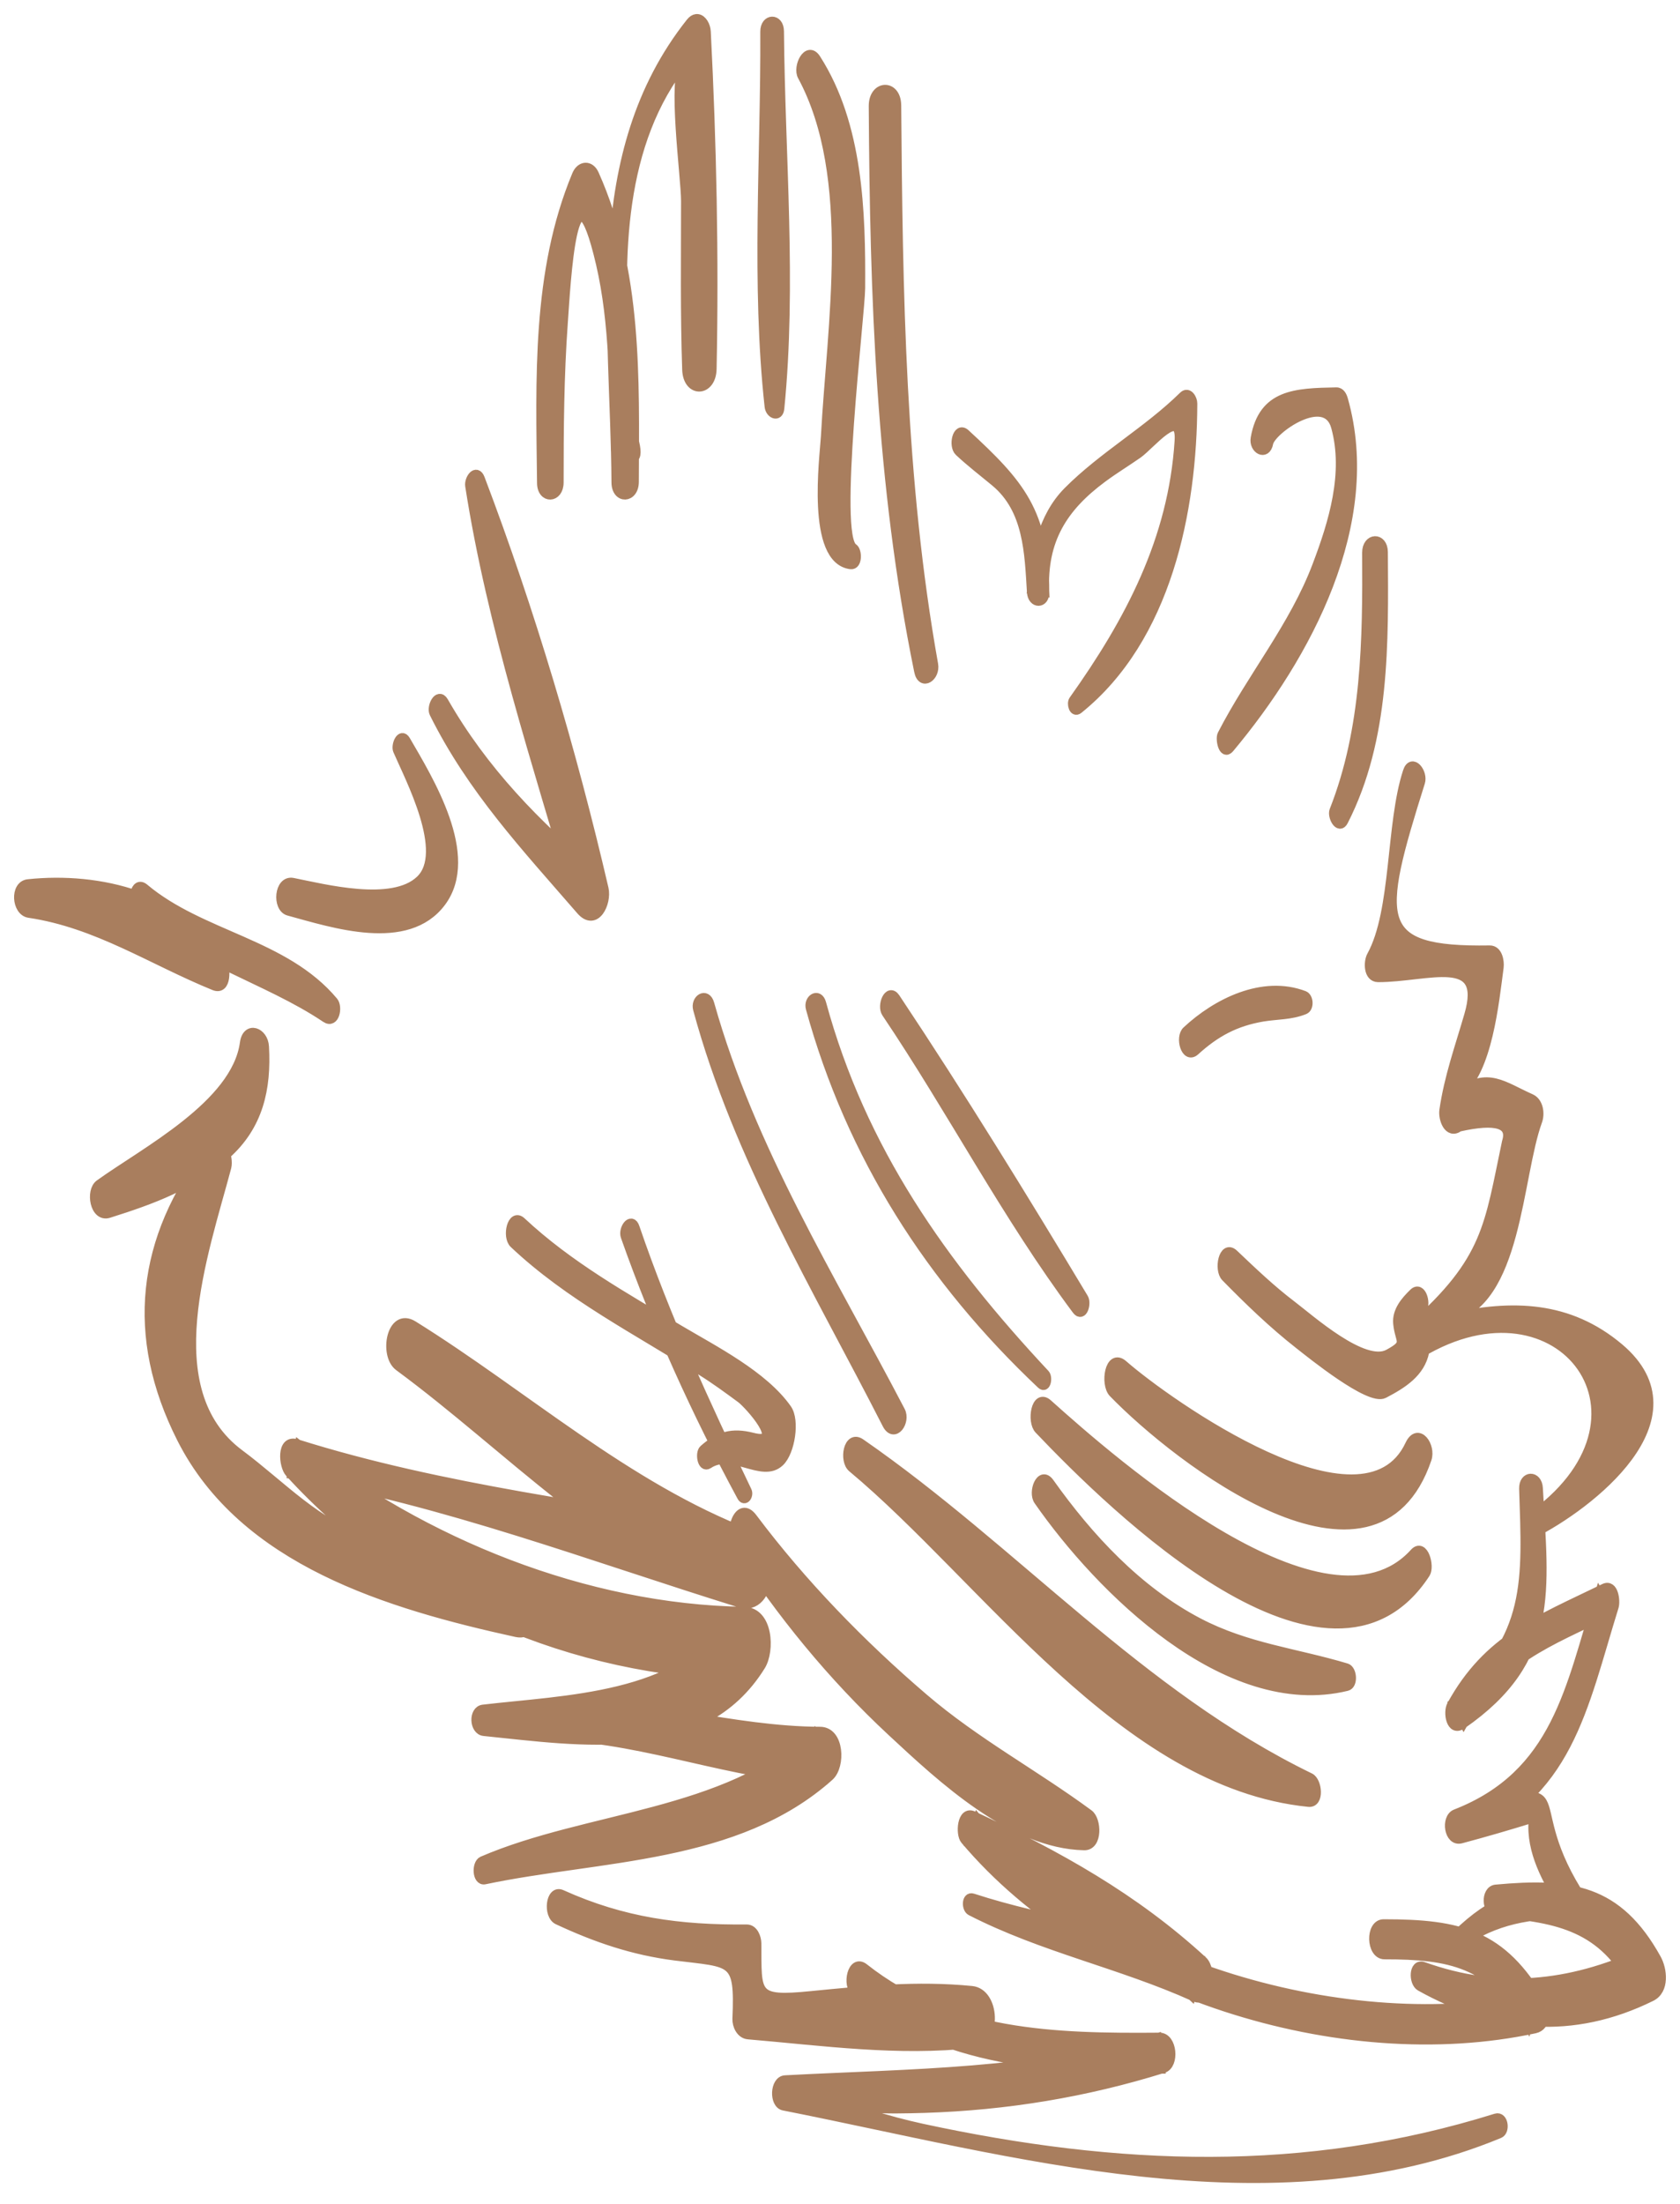 <?xml version="1.0" encoding="UTF-8"?> <svg xmlns="http://www.w3.org/2000/svg" width="90" height="118" viewBox="0 0 90 118" fill="none"> <path d="M28.067 84.742C25.277 84.088 22.502 83.329 19.75 82.503C17.011 81.683 15.079 79.525 12.835 77.857C8.254 74.454 10.922 67.092 12.143 62.492C12.275 61.964 11.865 60.73 11.257 61.523C7.566 66.324 6.945 71.518 9.725 77.018C13.047 83.588 20.829 85.902 27.672 87.405C28.996 87.692 29.18 85.001 28.067 84.742Z" fill="#A97E5E"></path> <path d="M5.824 64.963C8.151 64.228 10.249 63.469 12.102 61.828C13.849 60.273 14.287 58.295 14.16 56.041C14.118 55.25 13.222 54.911 13.1 55.853C12.643 59.153 7.775 61.65 5.334 63.408C4.834 63.766 5.065 65.203 5.824 64.963Z" fill="#A97E5E"></path> <path d="M1.552 48.892C5.21 49.434 8.141 51.422 11.482 52.78C12.155 53.048 12.104 51.828 11.916 51.522C9.823 47.996 5.327 46.922 1.505 47.327C0.784 47.403 0.878 48.788 1.552 48.892Z" fill="#A97E5E"></path> <path d="M7.37 48.587C10.165 51.357 14.255 52.356 17.456 54.506C17.941 54.83 18.105 53.917 17.865 53.63C15.245 50.5 10.782 50.123 7.728 47.559C7.224 47.134 7.049 48.266 7.37 48.587Z" fill="#A97E5E"></path> <path d="M15.46 48.777C17.864 49.432 21.814 50.742 23.638 48.3C25.485 45.822 22.959 41.75 21.734 39.638C21.479 39.205 21.191 39.902 21.305 40.176C21.941 41.655 24.067 45.652 22.512 47.123C21.027 48.541 17.355 47.584 15.687 47.254C14.938 47.108 14.83 48.602 15.46 48.777Z" fill="#A97E5E"></path> <path d="M23.257 38.191C25.279 42.259 28.172 45.341 31.122 48.744C31.91 49.639 32.522 48.339 32.352 47.584C30.637 40.205 28.413 32.711 25.722 25.626C25.514 25.08 25.118 25.651 25.17 26.009C26.343 33.53 28.795 40.945 30.915 48.24C31.273 47.797 31.622 47.349 31.985 46.905C28.733 44.187 25.883 41.26 23.767 37.56C23.474 37.061 23.088 37.861 23.257 38.191Z" fill="#A97E5E"></path> <path d="M29.944 25.832C29.944 22.968 29.963 20.121 30.17 17.259C30.312 15.318 30.683 7.693 32.178 14.125C32.918 17.308 32.888 20.771 32.974 24.036C34.025 24.918 34.317 24.644 33.856 23.217C33.766 21.864 33.634 20.516 33.52 19.168C33.091 13.815 33.162 7.627 36.697 3.248C35.976 4.139 36.735 9.46 36.735 10.765C36.735 13.776 36.692 16.789 36.796 19.795C36.843 21.058 38.111 20.997 38.139 19.758C38.261 13.749 38.135 7.693 37.828 1.699C37.813 1.378 37.622 1.039 37.377 1.004H37.297C37.2 1.017 37.096 1.078 36.994 1.208C31.391 8.272 32.959 17.425 33.007 25.837C33.017 26.741 33.968 26.704 33.973 25.804C33.996 20.229 34.162 14.535 31.843 9.343C31.611 8.81 31.102 8.856 30.891 9.371C28.727 14.574 28.958 20.322 29.02 25.861C29.025 26.732 29.944 26.7 29.944 25.832Z" fill="#A97E5E"></path> <path d="M40.98 1.693C41.012 8.306 40.49 15.201 41.211 21.766C41.253 22.161 41.72 22.373 41.767 21.864C42.427 15.243 41.804 8.325 41.748 1.675C41.743 0.944 40.975 0.977 40.98 1.693Z" fill="#A97E5E"></path> <path d="M42.977 4.071C45.895 9.469 44.538 17.475 44.227 23.376C44.161 24.507 43.43 29.969 45.58 30.228C45.947 30.271 45.938 29.489 45.707 29.342C44.637 28.701 46.089 16.839 46.098 15.435C46.126 11.345 45.99 6.693 43.717 3.148C43.261 2.436 42.714 3.586 42.977 4.071Z" fill="#A97E5E"></path> <path d="M51.383 24.179C52.001 24.759 52.67 25.268 53.321 25.809C55.083 27.276 55.135 29.594 55.265 31.71C55.308 32.357 55.992 32.342 55.959 31.691C55.823 28.906 56.953 27.148 59.06 25.589C59.677 25.131 60.337 24.731 60.965 24.293C61.657 23.793 63.297 21.728 63.175 23.609C62.841 28.893 60.512 33.28 57.51 37.493C57.387 37.663 57.514 38.185 57.773 37.974C62.501 34.171 63.877 27.356 63.891 21.601C63.896 21.385 63.67 20.941 63.4 21.2C61.483 23.085 59.102 24.41 57.212 26.309C55.817 27.718 55.497 29.698 55.276 31.568C55.502 31.611 55.733 31.649 55.959 31.691C55.968 27.427 54.635 25.91 51.713 23.218C51.279 22.822 51.053 23.873 51.383 24.179Z" fill="#A97E5E"></path> <path d="M67.958 23.728C68.09 23.012 71.025 20.933 71.558 22.852C72.241 25.335 71.426 27.989 70.55 30.294C69.315 33.555 67.048 36.264 65.469 39.337C65.351 39.573 65.534 40.459 65.865 40.064C70.022 35.101 73.825 27.984 71.963 21.395C71.912 21.216 71.812 20.982 71.582 20.991C69.381 21.032 67.671 21.099 67.251 23.456C67.141 24.039 67.825 24.445 67.958 23.728Z" fill="#A97E5E"></path> <path d="M73.222 29.588C73.251 34.243 73.203 39.018 71.469 43.405C71.352 43.716 71.734 44.443 71.974 43.962C74.231 39.551 74.128 34.404 74.1 29.56C74.094 28.736 73.222 28.773 73.222 29.588Z" fill="#A97E5E"></path> <path d="M75.406 41.314C74.483 44.122 74.794 48.779 73.474 51.177C73.295 51.497 73.29 52.331 73.823 52.337C76.476 52.342 79.681 50.97 78.691 54.354C78.187 56.093 77.617 57.667 77.358 59.453C77.296 59.897 77.592 60.764 78.163 60.339C80.171 59.891 81.023 60.165 80.712 61.145C79.765 65.623 79.709 67.474 75.665 71.052C75.288 71.386 75.486 72.823 76.099 72.451C83.639 67.908 89.638 75.995 81.871 81.334C81.631 81.509 81.769 82.296 82.117 82.117C85.082 80.627 91.218 75.957 86.74 72.172C84.045 69.901 81.023 69.821 77.668 70.571C81.288 69.765 81.278 63.02 82.367 60.027C82.513 59.637 82.433 59.01 82.009 58.821C80.533 58.167 79.68 57.361 78.172 58.516C79.699 57.341 80.053 53.656 80.303 51.79C80.341 51.473 80.242 50.862 79.803 50.871C73.52 50.97 73.755 49.307 76.089 41.888C76.254 41.379 75.646 40.578 75.406 41.314Z" fill="#A97E5E"></path> <path d="M27.533 66.585C30.507 69.394 34.15 71.223 37.575 73.4C38.311 73.858 39.004 74.367 39.701 74.88C40.098 75.173 42.156 77.44 40.305 76.959C39.225 76.685 38.513 76.888 37.699 77.609C37.482 77.802 37.613 78.608 37.943 78.396C39.229 77.533 40.823 79.174 41.77 78.273C42.341 77.731 42.595 76.054 42.162 75.441C40.903 73.646 38.25 72.301 36.397 71.203C33.447 69.447 30.465 67.782 27.938 65.422C27.429 64.931 27.142 66.213 27.533 66.585Z" fill="#A97E5E"></path> <path d="M21.372 73.159C27.333 77.552 32.523 83.273 39.625 85.818C39.804 84.597 39.988 83.377 40.171 82.156C32.098 80.723 23.729 79.775 15.891 77.307C15.052 77.047 15.179 78.489 15.518 78.856C21.805 85.747 30.676 89.523 39.979 89.72C39.677 88.754 39.385 87.779 39.083 86.808C36.5 90.945 30.217 91.007 25.882 91.521C25.349 91.581 25.392 92.647 25.925 92.7C31.089 93.222 37.583 94.307 40.756 89.193C41.26 88.382 41.17 86.309 39.865 86.284C31.377 86.143 22.659 82.637 16.023 77.387C15.906 77.905 15.777 78.424 15.65 78.937C23.808 80.346 31.731 83.372 39.625 85.818C41.396 86.364 41.627 82.721 40.171 82.156C33.55 79.606 28.107 74.686 22.135 70.968C20.957 70.233 20.552 72.556 21.372 73.159Z" fill="#A97E5E"></path> <path d="M29.934 92.942C34.752 93.168 39.243 95.043 44.013 95.284C43.847 94.493 43.677 93.692 43.513 92.895C38.884 97.212 31.476 97.217 25.844 99.643C25.514 99.794 25.551 100.732 25.967 100.643C32.149 99.343 39.46 99.559 44.436 95.101C45.04 94.549 44.983 92.711 43.937 92.707C39.195 92.683 34.657 91.151 29.888 91.218C29.114 91.231 29.172 92.905 29.934 92.942Z" fill="#A97E5E"></path> <path d="M29.882 102.801C31.942 103.763 33.92 104.436 36.174 104.723C39.275 105.115 39.624 104.846 39.487 108.094C39.473 108.452 39.689 108.908 40.08 108.942C44.115 109.285 48.097 109.851 52.145 109.403C53.418 109.262 53.305 106.703 52.056 106.585C49.124 106.298 46.386 106.571 43.464 106.858C40.354 107.169 40.557 106.802 40.537 104.044C40.533 103.748 40.364 103.291 40.005 103.291C36.414 103.324 33.374 102.918 30.085 101.434C29.477 101.156 29.339 102.551 29.882 102.801Z" fill="#A97E5E"></path> <path d="M39.446 82.686C41.812 86.362 44.582 89.75 47.782 92.724C50.445 95.198 54.219 98.738 58.08 98.818C58.815 98.837 58.759 97.446 58.324 97.131C55.403 94.981 52.264 93.304 49.489 90.928C46.128 88.053 42.971 84.807 40.316 81.272C39.587 80.297 39.026 82.026 39.446 82.686Z" fill="#A97E5E"></path> <path d="M45.654 78.582C52.784 84.524 60.193 95.491 70.104 96.495C70.698 96.557 70.576 95.382 70.179 95.184C61.06 90.76 54.359 82.993 46.106 77.277C45.432 76.805 45.201 78.2 45.654 78.582Z" fill="#A97E5E"></path> <path d="M55.634 80.348C58.909 85.051 65.7 91.856 72.152 90.287C72.505 90.203 72.444 89.401 72.123 89.308C69.38 88.487 66.788 88.232 64.197 86.875C60.94 85.169 58.32 82.337 56.223 79.387C55.751 78.727 55.313 79.896 55.634 80.348Z" fill="#A97E5E"></path> <path d="M55.665 76.537C59.6 80.67 71.236 92.122 76.369 84.242C76.608 83.864 76.269 82.597 75.77 83.148C71.071 88.328 59.629 78.304 56.136 75.17C55.49 74.585 55.251 76.112 55.665 76.537Z" fill="#A97E5E"></path> <path d="M59.637 74.577C63.092 78.14 73.658 86.312 76.444 78.11C76.671 77.432 75.972 76.404 75.525 77.352C73.06 82.621 62.518 75.127 60.166 73.069C59.44 72.437 59.186 74.105 59.637 74.577Z" fill="#A97E5E"></path> <path d="M65.662 68.376C66.915 69.653 68.192 70.887 69.602 71.991C70.232 72.485 73.366 75.026 74.135 74.62C75.115 74.107 76.092 73.508 76.317 72.368C76.52 71.383 75.512 71.016 76.194 70.082C76.411 69.789 76.147 68.833 75.732 69.23C75.294 69.653 74.824 70.195 74.884 70.855C74.979 71.873 75.469 71.905 74.38 72.495C73.056 73.207 70.2 70.647 69.182 69.875C68.088 69.045 67.089 68.089 66.095 67.145C65.539 66.618 65.274 67.985 65.662 68.376Z" fill="#A97E5E"></path> <path d="M64.018 56.269C65.121 55.265 66.182 54.699 67.638 54.449C68.429 54.318 69.132 54.365 69.885 54.063C70.145 53.955 70.116 53.408 69.862 53.304C67.651 52.461 65.174 53.701 63.576 55.194C63.199 55.543 63.518 56.721 64.018 56.269Z" fill="#A97E5E"></path> <path d="M47.479 54.228C50.99 59.44 53.921 65.096 57.678 70.134C57.998 70.567 58.224 69.795 58.054 69.508C54.803 64.101 51.467 58.681 47.969 53.431C47.602 52.885 47.225 53.846 47.479 54.228Z" fill="#A97E5E"></path> <path d="M43.419 53.991C45.587 61.875 49.857 68.526 55.791 74.125C56.045 74.356 56.149 73.748 55.983 73.573C50.492 67.701 46.148 61.579 44.008 53.718C43.847 53.124 43.283 53.501 43.419 53.991Z" fill="#A97E5E"></path> <path d="M37.38 54.039C39.539 61.993 43.795 68.964 47.513 76.25C47.91 77.033 48.531 76.114 48.244 75.557C44.511 68.408 40.213 61.57 38.017 53.751C37.838 53.101 37.234 53.51 37.38 54.039Z" fill="#A97E5E"></path> <path d="M33.504 66.207C35.204 71.019 37.301 75.623 39.725 80.114C39.889 80.44 40.134 80.064 40.022 79.833C37.801 75.2 35.676 70.591 34.013 65.722C33.824 65.143 33.358 65.806 33.504 66.207Z" fill="#A97E5E"></path> <path d="M81.632 79.709C81.787 84.571 82.084 87.711 77.848 91.198C78.031 91.537 78.224 91.882 78.409 92.225C80.266 88.88 82.971 87.909 86.208 86.339C86.029 86.014 85.859 85.688 85.675 85.364C84.116 90.35 83.409 95.007 77.984 97.123C77.437 97.334 77.607 98.631 78.267 98.452C79.526 98.116 80.775 97.753 82.022 97.367C82.343 97.264 82.132 96.645 82.126 97.786C82.112 99.422 83.031 100.93 83.86 102.269C83.955 101.868 84.049 101.463 84.148 101.053C81.571 101.137 79.917 101.765 78.06 103.57C77.937 103.697 78.012 104.215 78.224 104.069C80.143 102.754 81.933 102.485 84.191 102.466C84.752 102.457 84.671 101.553 84.483 101.256C81.245 95.987 84.945 95.242 77.984 97.123C78.073 97.565 78.172 98.008 78.267 98.452C84.03 96.189 84.776 91.466 86.467 86.023C86.556 85.736 86.458 84.789 85.939 85.043C82.4 86.763 79.714 87.748 77.762 91.302C77.551 91.684 77.725 92.753 78.323 92.329C83.342 88.851 82.701 85.17 82.404 79.684C82.367 78.969 81.613 78.987 81.632 79.709Z" fill="#A97E5E"></path> <path d="M80.175 102.416C83.526 102.694 85.892 103.198 87.542 106.384C87.683 105.781 87.82 105.186 87.961 104.588C84.073 106.346 80.308 106.747 76.25 105.296C75.713 105.108 75.712 106.153 76.089 106.36C80.129 108.613 84.262 108.976 88.456 106.907C89.186 106.549 89.064 105.46 88.743 104.881C86.67 101.139 84.153 100.786 80.133 101.157C79.572 101.215 79.614 102.369 80.175 102.416Z" fill="#A97E5E"></path> <path d="M74.172 104.657C77.665 104.657 79.917 105.08 81.839 108.389C81.953 107.923 82.061 107.446 82.179 106.976C72.353 109.092 58.836 105.307 52.37 97.408C52.219 97.837 52.068 98.271 51.922 98.7C56.296 100.967 60.208 103.441 63.809 106.816C63.959 106.178 64.114 105.538 64.275 104.901C60.311 103.374 56.127 102.941 52.106 101.631C51.766 101.522 51.757 102.182 52.007 102.315C55.858 104.293 60.048 105.142 63.973 106.914C64.916 107.343 64.901 105.425 64.444 105C60.749 101.603 56.654 99.341 52.139 97.225C51.518 96.927 51.438 98.204 51.697 98.506C58.573 106.65 71.82 110.863 82.227 108.62C82.853 108.483 82.82 107.645 82.57 107.202C80.459 103.563 78.211 103.012 74.124 103.012C73.394 103.012 73.436 104.657 74.172 104.657Z" fill="#A97E5E"></path> <path d="M45.834 106.677C50.527 110.467 56.348 110.764 62.169 110.778C62.103 110.227 62.032 109.675 61.975 109.119C55.447 111.06 48.803 111.008 42.064 111.367C41.494 111.396 41.455 112.649 41.984 112.753C54.218 115.166 68.116 119.28 80.318 114.241C80.658 114.104 80.548 113.29 80.144 113.413C69.884 116.616 59.879 116.217 49.401 113.959C47.479 113.543 45.646 112.936 43.802 112.267C45.763 112.979 47.365 112.941 49.548 112.88C53.93 112.738 58.139 112.046 62.319 110.745C62.937 110.551 62.81 109.081 62.122 109.085C56.536 109.132 50.867 108.992 46.286 105.372C45.65 104.868 45.357 106.296 45.834 106.677Z" fill="#A97E5E"></path> <path d="M46.79 5.682C46.85 15.895 47.171 25.9 49.222 35.934C49.386 36.758 50.122 36.226 50.008 35.576C48.241 25.698 48.109 15.649 48.029 5.639C48.015 4.479 46.785 4.532 46.79 5.682Z" fill="#A97E5E"></path> <path d="M55.959 31.691C55.992 32.342 55.308 32.357 55.265 31.71C55.135 29.594 55.083 27.276 53.321 25.809C52.67 25.268 52.001 24.759 51.383 24.179C51.053 23.873 51.279 22.822 51.713 23.218C54.635 25.91 55.968 27.427 55.959 31.691ZM55.959 31.691C55.823 28.906 56.953 27.148 59.06 25.589C59.677 25.131 60.337 24.731 60.965 24.293C61.657 23.793 63.297 21.728 63.175 23.609C62.841 28.893 60.512 33.28 57.51 37.493C57.387 37.663 57.514 38.185 57.773 37.974C62.501 34.171 63.877 27.356 63.891 21.601C63.896 21.385 63.67 20.941 63.4 21.2C61.483 23.085 59.102 24.41 57.212 26.309C55.817 27.718 55.497 29.698 55.276 31.568C55.502 31.611 55.733 31.649 55.959 31.691ZM39.625 85.818C32.523 83.273 27.333 77.552 21.372 73.159C20.552 72.556 20.957 70.233 22.135 70.968C28.107 74.686 33.55 79.606 40.171 82.156M39.625 85.818C39.804 84.597 39.988 83.377 40.171 82.156M39.625 85.818C31.731 83.372 23.808 80.346 15.65 78.937C15.777 78.424 15.906 77.905 16.023 77.387C22.659 82.637 31.377 86.143 39.865 86.284C41.17 86.309 41.26 88.382 40.756 89.193C37.583 94.307 31.089 93.222 25.925 92.7C25.392 92.647 25.349 91.581 25.882 91.521C30.217 91.007 36.5 90.945 39.083 86.808C39.385 87.779 39.677 88.754 39.979 89.72C30.676 89.523 21.805 85.747 15.518 78.856C15.179 78.489 15.052 77.047 15.891 77.307C23.729 79.775 32.098 80.723 40.171 82.156M39.625 85.818C41.396 86.364 41.627 82.721 40.171 82.156M77.984 97.123C83.409 95.007 84.116 90.35 85.675 85.364C85.859 85.688 86.029 86.014 86.208 86.339C82.971 87.909 80.266 88.88 78.409 92.225C78.224 91.882 78.031 91.537 77.848 91.198C82.084 87.711 81.787 84.571 81.632 79.709C81.613 78.987 82.367 78.969 82.404 79.684C82.701 85.17 83.342 88.851 78.323 92.329C77.725 92.753 77.551 91.684 77.762 91.302C79.714 87.748 82.4 86.763 85.939 85.043C86.458 84.789 86.556 85.736 86.467 86.023C84.776 91.466 84.03 96.189 78.267 98.452M77.984 97.123C77.437 97.334 77.607 98.631 78.267 98.452M77.984 97.123C84.945 95.242 81.245 95.987 84.483 101.256C84.671 101.553 84.752 102.457 84.191 102.466C81.933 102.485 80.143 102.754 78.224 104.069C78.012 104.215 77.937 103.697 78.06 103.57C79.917 101.765 81.571 101.137 84.148 101.053C84.049 101.463 83.955 101.868 83.86 102.269C83.031 100.93 82.112 99.422 82.126 97.786C82.132 96.645 82.343 97.264 82.022 97.367C80.775 97.753 79.526 98.116 78.267 98.452M77.984 97.123C78.073 97.565 78.172 98.008 78.267 98.452M28.067 84.742C25.277 84.088 22.502 83.329 19.75 82.503C17.011 81.683 15.079 79.525 12.835 77.857C8.254 74.454 10.922 67.092 12.143 62.492C12.275 61.964 11.865 60.73 11.257 61.523C7.566 66.324 6.945 71.518 9.725 77.018C13.047 83.588 20.829 85.902 27.672 87.405C28.996 87.692 29.18 85.001 28.067 84.742ZM5.824 64.963C8.151 64.228 10.249 63.469 12.102 61.828C13.849 60.273 14.287 58.295 14.16 56.041C14.118 55.25 13.222 54.911 13.1 55.853C12.643 59.153 7.775 61.65 5.334 63.408C4.834 63.766 5.065 65.203 5.824 64.963ZM1.552 48.892C5.21 49.434 8.141 51.422 11.482 52.78C12.155 53.048 12.104 51.828 11.916 51.522C9.823 47.996 5.327 46.922 1.505 47.327C0.784 47.403 0.878 48.788 1.552 48.892ZM7.37 48.587C10.165 51.357 14.255 52.356 17.456 54.506C17.941 54.83 18.105 53.917 17.865 53.63C15.245 50.5 10.782 50.123 7.728 47.559C7.224 47.134 7.049 48.266 7.37 48.587ZM15.46 48.777C17.864 49.432 21.814 50.742 23.638 48.3C25.485 45.822 22.959 41.75 21.734 39.638C21.479 39.205 21.191 39.902 21.305 40.176C21.941 41.655 24.067 45.652 22.512 47.123C21.027 48.541 17.355 47.584 15.687 47.254C14.938 47.108 14.83 48.602 15.46 48.777ZM23.257 38.191C25.279 42.259 28.172 45.341 31.122 48.744C31.91 49.639 32.522 48.339 32.352 47.584C30.637 40.205 28.413 32.711 25.722 25.626C25.514 25.08 25.118 25.651 25.17 26.009C26.343 33.53 28.795 40.945 30.915 48.24C31.273 47.797 31.622 47.349 31.985 46.905C28.733 44.187 25.883 41.26 23.767 37.56C23.474 37.061 23.088 37.861 23.257 38.191ZM29.944 25.832C29.944 22.968 29.963 20.121 30.17 17.259C30.312 15.318 30.683 7.693 32.178 14.125C32.918 17.308 32.888 20.771 32.974 24.036C34.025 24.918 34.317 24.644 33.856 23.217C33.766 21.864 33.634 20.516 33.52 19.168C33.091 13.815 33.162 7.627 36.697 3.248C35.976 4.139 36.735 9.46 36.735 10.765C36.735 13.776 36.692 16.789 36.796 19.795C36.843 21.058 38.111 20.997 38.139 19.758C38.261 13.749 38.135 7.693 37.828 1.699C37.813 1.378 37.622 1.039 37.377 1.004H37.297C37.2 1.017 37.096 1.078 36.994 1.208C31.391 8.272 32.959 17.425 33.007 25.837C33.017 26.741 33.968 26.704 33.973 25.804C33.996 20.229 34.162 14.535 31.843 9.343C31.611 8.81 31.102 8.856 30.891 9.371C28.727 14.574 28.958 20.322 29.02 25.861C29.025 26.732 29.944 26.7 29.944 25.832ZM40.98 1.693C41.012 8.306 40.49 15.201 41.211 21.766C41.253 22.161 41.72 22.373 41.767 21.864C42.427 15.243 41.804 8.325 41.748 1.675C41.743 0.944 40.975 0.977 40.98 1.693ZM42.977 4.071C45.895 9.469 44.538 17.475 44.227 23.376C44.161 24.507 43.43 29.969 45.58 30.228C45.947 30.271 45.938 29.489 45.707 29.342C44.637 28.701 46.089 16.839 46.098 15.435C46.126 11.345 45.99 6.693 43.717 3.148C43.261 2.436 42.714 3.586 42.977 4.071ZM67.958 23.728C68.09 23.012 71.025 20.933 71.558 22.852C72.241 25.335 71.426 27.989 70.55 30.294C69.315 33.555 67.048 36.264 65.469 39.337C65.351 39.573 65.534 40.459 65.865 40.064C70.022 35.101 73.825 27.984 71.963 21.395C71.912 21.216 71.812 20.982 71.582 20.991C69.381 21.032 67.671 21.099 67.251 23.456C67.141 24.039 67.825 24.445 67.958 23.728ZM73.222 29.588C73.251 34.243 73.203 39.018 71.469 43.405C71.352 43.716 71.734 44.443 71.974 43.962C74.231 39.551 74.128 34.404 74.1 29.56C74.094 28.736 73.222 28.773 73.222 29.588ZM75.406 41.314C74.483 44.122 74.794 48.779 73.474 51.177C73.295 51.497 73.29 52.331 73.823 52.337C76.476 52.342 79.681 50.97 78.691 54.354C78.187 56.093 77.617 57.667 77.358 59.453C77.296 59.897 77.592 60.764 78.163 60.339C80.171 59.891 81.023 60.165 80.712 61.145C79.765 65.623 79.709 67.474 75.665 71.052C75.288 71.386 75.486 72.823 76.099 72.451C83.639 67.908 89.639 75.995 81.871 81.334C81.631 81.509 81.769 82.296 82.117 82.117C85.082 80.627 91.218 75.957 86.74 72.172C84.045 69.901 81.023 69.821 77.668 70.571C81.288 69.765 81.278 63.02 82.367 60.027C82.513 59.637 82.433 59.01 82.009 58.821C80.533 58.167 79.68 57.361 78.172 58.516C79.699 57.341 80.053 53.656 80.303 51.79C80.341 51.473 80.242 50.862 79.803 50.871C73.52 50.97 73.755 49.307 76.089 41.888C76.254 41.379 75.646 40.578 75.406 41.314ZM27.533 66.585C30.507 69.394 34.15 71.223 37.575 73.4C38.311 73.858 39.004 74.367 39.701 74.88C40.098 75.173 42.156 77.44 40.305 76.959C39.225 76.685 38.513 76.888 37.699 77.609C37.482 77.802 37.613 78.608 37.943 78.396C39.229 77.533 40.823 79.174 41.77 78.273C42.341 77.731 42.595 76.054 42.162 75.441C40.903 73.646 38.25 72.301 36.397 71.203C33.447 69.447 30.465 67.782 27.938 65.422C27.429 64.931 27.142 66.213 27.533 66.585ZM29.934 92.942C34.752 93.168 39.243 95.043 44.013 95.284C43.847 94.493 43.677 93.692 43.513 92.895C38.884 97.212 31.476 97.217 25.844 99.643C25.514 99.794 25.551 100.732 25.967 100.643C32.149 99.343 39.46 99.559 44.436 95.101C45.04 94.549 44.983 92.711 43.937 92.707C39.195 92.683 34.657 91.151 29.888 91.218C29.114 91.231 29.172 92.905 29.934 92.942ZM29.882 102.801C31.942 103.763 33.92 104.436 36.174 104.723C39.275 105.115 39.624 104.846 39.487 108.094C39.473 108.452 39.689 108.908 40.08 108.942C44.115 109.285 48.097 109.851 52.145 109.403C53.418 109.262 53.305 106.703 52.056 106.585C49.124 106.298 46.386 106.571 43.464 106.858C40.354 107.169 40.557 106.802 40.537 104.044C40.533 103.748 40.364 103.291 40.005 103.291C36.414 103.324 33.374 102.918 30.085 101.434C29.477 101.156 29.339 102.551 29.882 102.801ZM39.446 82.686C41.812 86.362 44.582 89.75 47.782 92.724C50.445 95.198 54.219 98.738 58.08 98.818C58.815 98.837 58.759 97.446 58.324 97.131C55.403 94.981 52.264 93.304 49.489 90.928C46.128 88.053 42.971 84.807 40.316 81.272C39.587 80.297 39.026 82.026 39.446 82.686ZM45.654 78.582C52.784 84.524 60.193 95.491 70.104 96.495C70.698 96.557 70.576 95.382 70.179 95.184C61.06 90.76 54.359 82.993 46.106 77.277C45.432 76.805 45.201 78.2 45.654 78.582ZM55.634 80.348C58.909 85.051 65.7 91.856 72.152 90.287C72.505 90.203 72.444 89.401 72.123 89.308C69.38 88.487 66.788 88.232 64.197 86.875C60.94 85.169 58.32 82.337 56.223 79.387C55.751 78.727 55.313 79.896 55.634 80.348ZM55.665 76.537C59.6 80.67 71.236 92.122 76.369 84.242C76.608 83.864 76.269 82.597 75.77 83.148C71.071 88.328 59.629 78.304 56.136 75.17C55.49 74.585 55.251 76.112 55.665 76.537ZM59.637 74.577C63.092 78.14 73.658 86.312 76.444 78.11C76.671 77.432 75.972 76.404 75.525 77.352C73.06 82.621 62.518 75.127 60.166 73.069C59.44 72.437 59.186 74.105 59.637 74.577ZM65.662 68.376C66.915 69.653 68.192 70.887 69.602 71.991C70.232 72.485 73.366 75.026 74.135 74.62C75.115 74.107 76.092 73.508 76.317 72.368C76.52 71.383 75.512 71.016 76.194 70.082C76.411 69.789 76.147 68.833 75.732 69.23C75.294 69.653 74.824 70.195 74.884 70.855C74.979 71.873 75.469 71.905 74.38 72.495C73.056 73.207 70.2 70.647 69.182 69.875C68.088 69.045 67.089 68.089 66.095 67.145C65.539 66.618 65.274 67.985 65.662 68.376ZM64.018 56.269C65.121 55.265 66.182 54.699 67.638 54.449C68.429 54.318 69.132 54.365 69.885 54.063C70.145 53.955 70.116 53.408 69.862 53.304C67.651 52.461 65.174 53.701 63.576 55.194C63.199 55.543 63.518 56.721 64.018 56.269ZM47.479 54.228C50.99 59.44 53.921 65.096 57.678 70.134C57.998 70.567 58.224 69.795 58.054 69.508C54.803 64.101 51.467 58.681 47.969 53.431C47.602 52.885 47.225 53.846 47.479 54.228ZM43.419 53.991C45.587 61.875 49.857 68.526 55.791 74.125C56.045 74.356 56.149 73.748 55.983 73.573C50.492 67.701 46.148 61.579 44.008 53.718C43.847 53.124 43.283 53.501 43.419 53.991ZM37.38 54.039C39.539 61.993 43.795 68.964 47.513 76.25C47.91 77.033 48.531 76.114 48.244 75.557C44.511 68.408 40.213 61.57 38.017 53.751C37.838 53.101 37.234 53.51 37.38 54.039ZM33.504 66.207C35.204 71.019 37.301 75.623 39.725 80.114C39.889 80.44 40.134 80.064 40.022 79.833C37.801 75.2 35.676 70.591 34.013 65.722C33.824 65.143 33.358 65.806 33.504 66.207ZM80.175 102.416C83.526 102.694 85.892 103.198 87.542 106.384C87.683 105.781 87.82 105.186 87.961 104.588C84.073 106.346 80.308 106.747 76.25 105.296C75.713 105.108 75.712 106.153 76.089 106.36C80.129 108.613 84.262 108.976 88.456 106.907C89.186 106.549 89.064 105.46 88.743 104.881C86.67 101.139 84.153 100.786 80.133 101.157C79.572 101.215 79.614 102.369 80.175 102.416ZM74.172 104.657C77.665 104.657 79.917 105.08 81.839 108.389C81.953 107.923 82.061 107.446 82.179 106.976C72.353 109.092 58.836 105.307 52.37 97.408C52.219 97.837 52.068 98.271 51.922 98.7C56.296 100.967 60.208 103.441 63.809 106.816C63.959 106.178 64.114 105.538 64.275 104.901C60.311 103.374 56.127 102.941 52.106 101.631C51.766 101.522 51.757 102.182 52.007 102.315C55.858 104.293 60.048 105.142 63.973 106.914C64.916 107.343 64.901 105.425 64.444 105C60.749 101.603 56.654 99.341 52.139 97.225C51.518 96.927 51.438 98.204 51.697 98.506C58.573 106.65 71.82 110.863 82.227 108.62C82.853 108.483 82.82 107.645 82.57 107.202C80.459 103.563 78.211 103.012 74.124 103.012C73.394 103.012 73.436 104.657 74.172 104.657ZM45.834 106.677C50.527 110.467 56.348 110.764 62.169 110.778C62.103 110.227 62.032 109.675 61.975 109.119C55.447 111.06 48.803 111.008 42.064 111.367C41.494 111.396 41.455 112.649 41.984 112.753C54.218 115.166 68.116 119.28 80.318 114.241C80.658 114.104 80.548 113.29 80.144 113.413C69.884 116.616 59.879 116.217 49.401 113.959C47.479 113.543 45.646 112.936 43.802 112.267C45.763 112.979 47.365 112.941 49.548 112.88C53.93 112.738 58.139 112.046 62.319 110.745C62.937 110.551 62.81 109.081 62.122 109.085C56.536 109.132 50.867 108.992 46.286 105.372C45.65 104.868 45.357 106.296 45.834 106.677ZM46.79 5.682C46.85 15.895 47.171 25.9 49.222 35.934C49.386 36.758 50.122 36.226 50.008 35.576C48.241 25.698 48.109 15.649 48.029 5.639C48.015 4.479 46.785 4.532 46.79 5.682Z" stroke="#A97E5E" stroke-width="0.5"></path> </svg> 